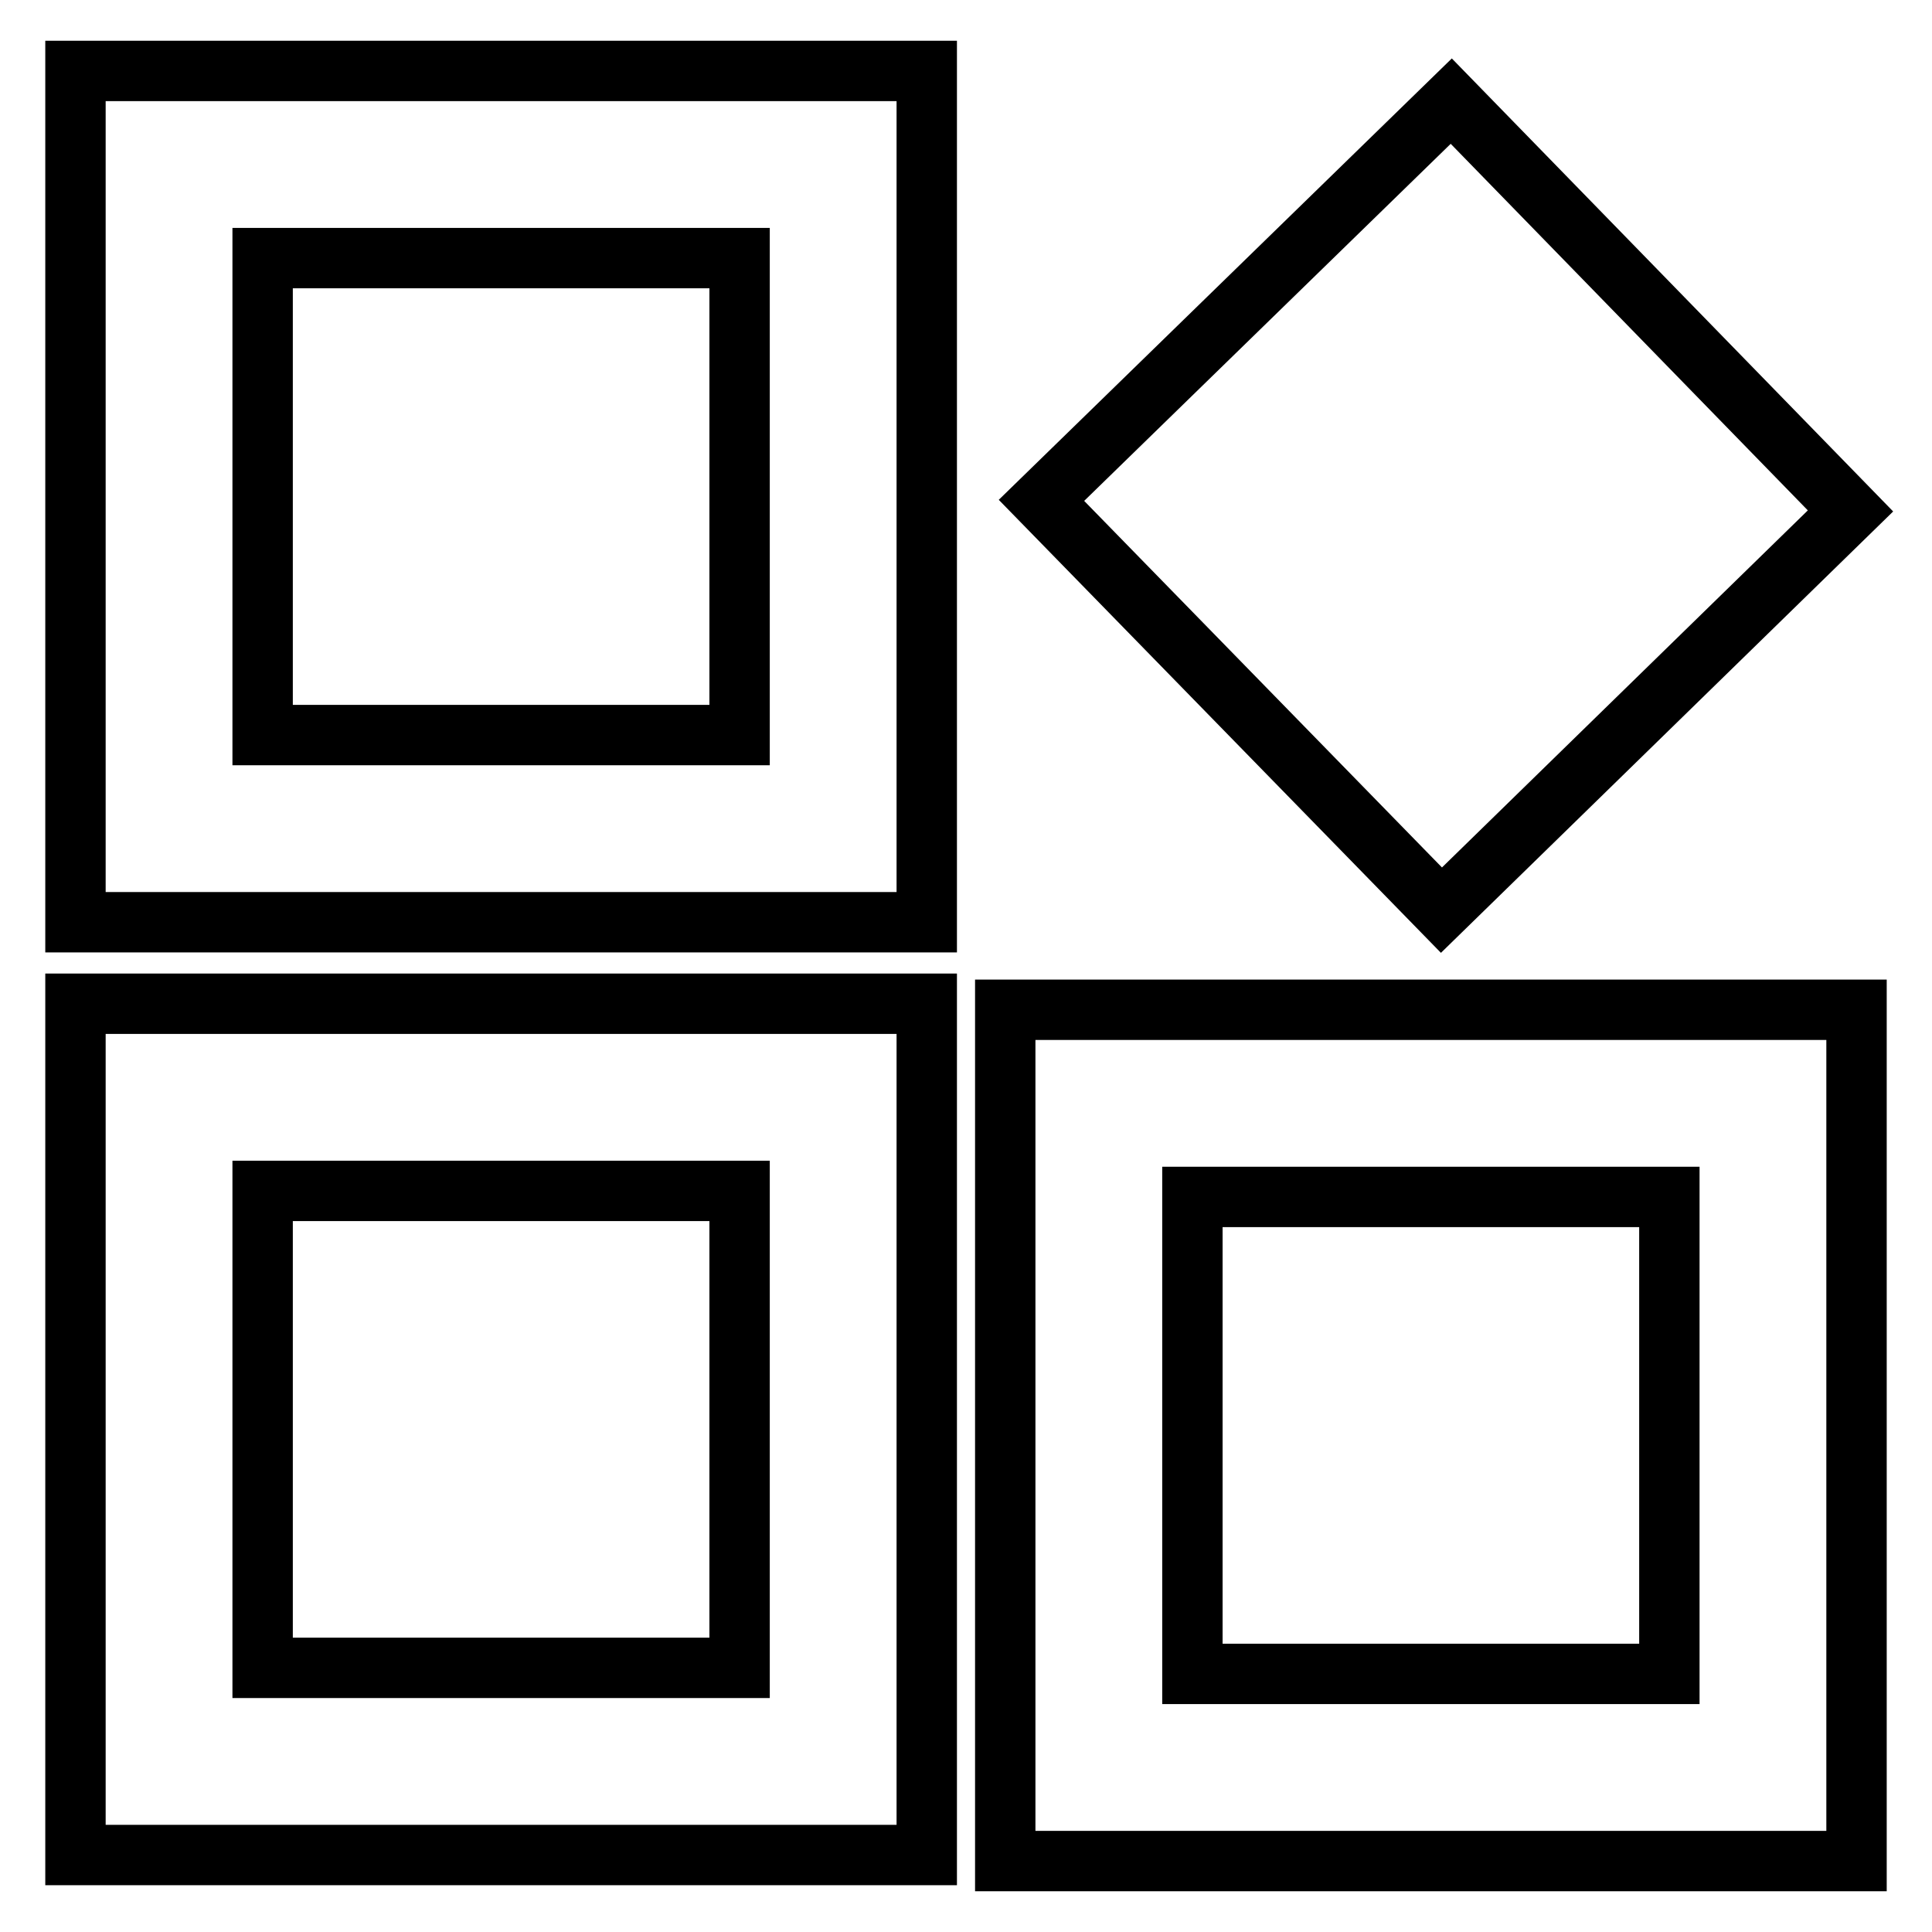 <?xml version="1.0" encoding="utf-8"?>
<!-- Svg Vector Icons : http://www.onlinewebfonts.com/icon -->
<!DOCTYPE svg PUBLIC "-//W3C//DTD SVG 1.1//EN" "http://www.w3.org/Graphics/SVG/1.1/DTD/svg11.dtd">
<svg version="1.1" xmlns="http://www.w3.org/2000/svg" xmlns:xlink="http://www.w3.org/1999/xlink" x="0px" y="0px" viewBox="0 0 256 256" enable-background="new 0 0 256 256" xml:space="preserve">
<g> <path stroke-width="8" fill-opacity="0" stroke="#000000"  d="M122.8,122.2H10V9.4h112.8L122.8,122.2L122.8,122.2z M34.8,97.4H98V34.2H34.8V97.4z M122.8,245.8H10V133 h112.8L122.8,245.8L122.8,245.8z M34.8,221H98v-63.2H34.8V221L34.8,221z"/> <path stroke-width="8" fill-opacity="0" stroke="#000000"  d="M192.3,13.4l52.9,54.3l-54.2,52.9L138,66.3L192.3,13.4z"/> <path stroke-width="8" fill-opacity="0" stroke="#000000"  d="M246,246.6H133.2V133.8H246V246.6L246,246.6z M158,221.8h63.2v-63.2H158V221.8L158,221.8z"/></g>
</svg>